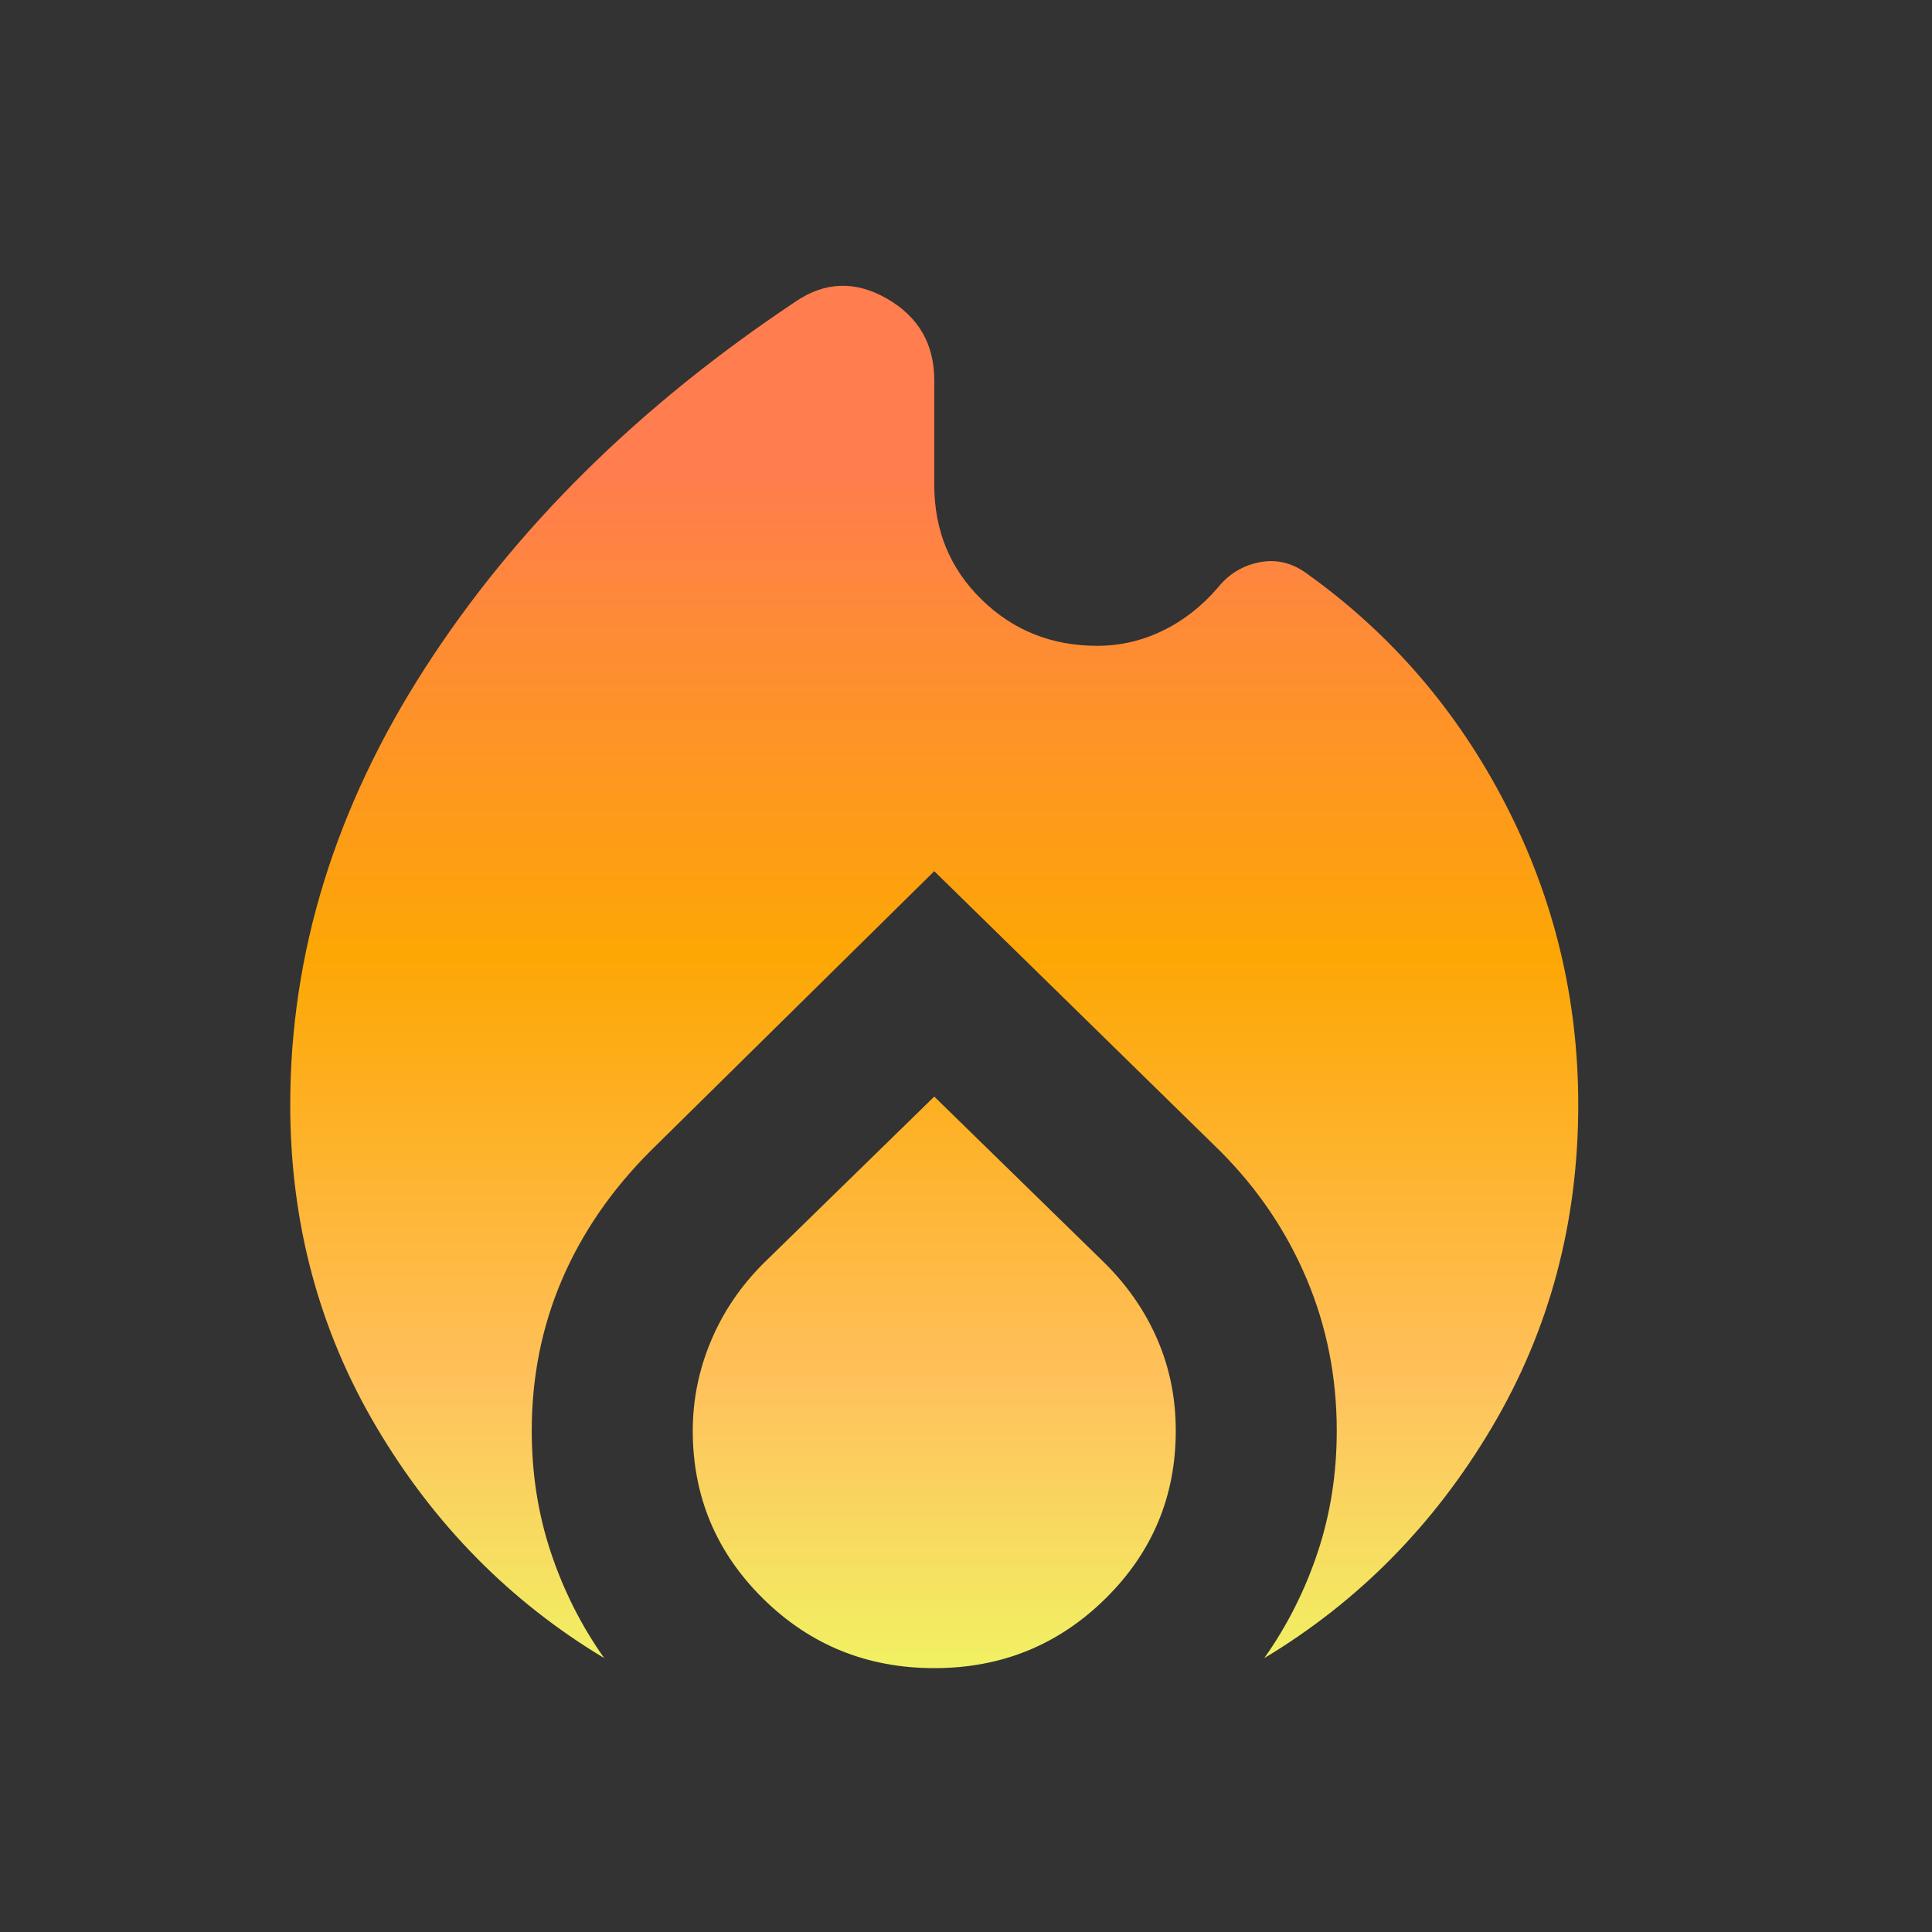 <svg width="40" height="40" viewBox="0 0 40 40" fill="none" xmlns="http://www.w3.org/2000/svg">
<rect x="0" y="0" width="40" height="40" fill="#333333" stroke="none"/>
<path d="M6.009 22.871C6.009 19.732 6.94 16.718 8.801 13.829C10.662 10.94 13.218 8.412 16.468 6.246C17.079 5.829 17.711 5.808 18.363 6.183C19.016 6.558 19.343 7.121 19.343 7.871V10.037C19.343 10.982 19.669 11.774 20.322 12.412C20.975 13.051 21.773 13.371 22.718 13.371C23.19 13.371 23.641 13.267 24.072 13.058C24.502 12.85 24.884 12.551 25.218 12.162C25.44 11.885 25.725 11.711 26.072 11.642C26.419 11.572 26.745 11.649 27.051 11.871C28.801 13.121 30.176 14.718 31.176 16.662C32.176 18.607 32.676 20.676 32.676 22.871C32.676 25.315 32.079 27.544 30.884 29.558C29.69 31.572 28.12 33.162 26.176 34.329C26.648 33.662 27.016 32.933 27.28 32.142C27.544 31.35 27.676 30.51 27.676 29.621C27.676 28.51 27.468 27.461 27.051 26.475C26.634 25.489 26.037 24.607 25.259 23.829L19.343 18.037L13.468 23.829C12.662 24.635 12.051 25.523 11.634 26.496C11.218 27.468 11.009 28.51 11.009 29.621C11.009 30.51 11.141 31.35 11.405 32.142C11.669 32.933 12.037 33.662 12.509 34.329C10.565 33.162 8.995 31.572 7.801 29.558C6.606 27.544 6.009 25.315 6.009 22.871ZM19.343 22.704L22.884 26.162C23.357 26.635 23.718 27.162 23.968 27.746C24.218 28.329 24.343 28.954 24.343 29.621C24.343 30.982 23.857 32.142 22.884 33.1C21.912 34.058 20.732 34.537 19.343 34.537C17.954 34.537 16.773 34.058 15.801 33.1C14.829 32.142 14.343 30.982 14.343 29.621C14.343 28.982 14.468 28.364 14.718 27.767C14.968 27.169 15.329 26.635 15.801 26.162L19.343 22.704Z" fill="url(#paint0_linear_6386_88378)"/>
<defs>
<linearGradient id="paint0_linear_6386_88378" x1="19.343" y1="5.917" x2="19.343" y2="34.537" gradientUnits="userSpaceOnUse">
<stop offset="0.135" stop-color="#FF7D4E"/>
<stop offset="0.485" stop-color="#FDA704"/>
<stop offset="0.795" stop-color="#FFC15C"/>
<stop offset="1" stop-color="#F1F163"/>
</linearGradient>
</defs>
</svg>
